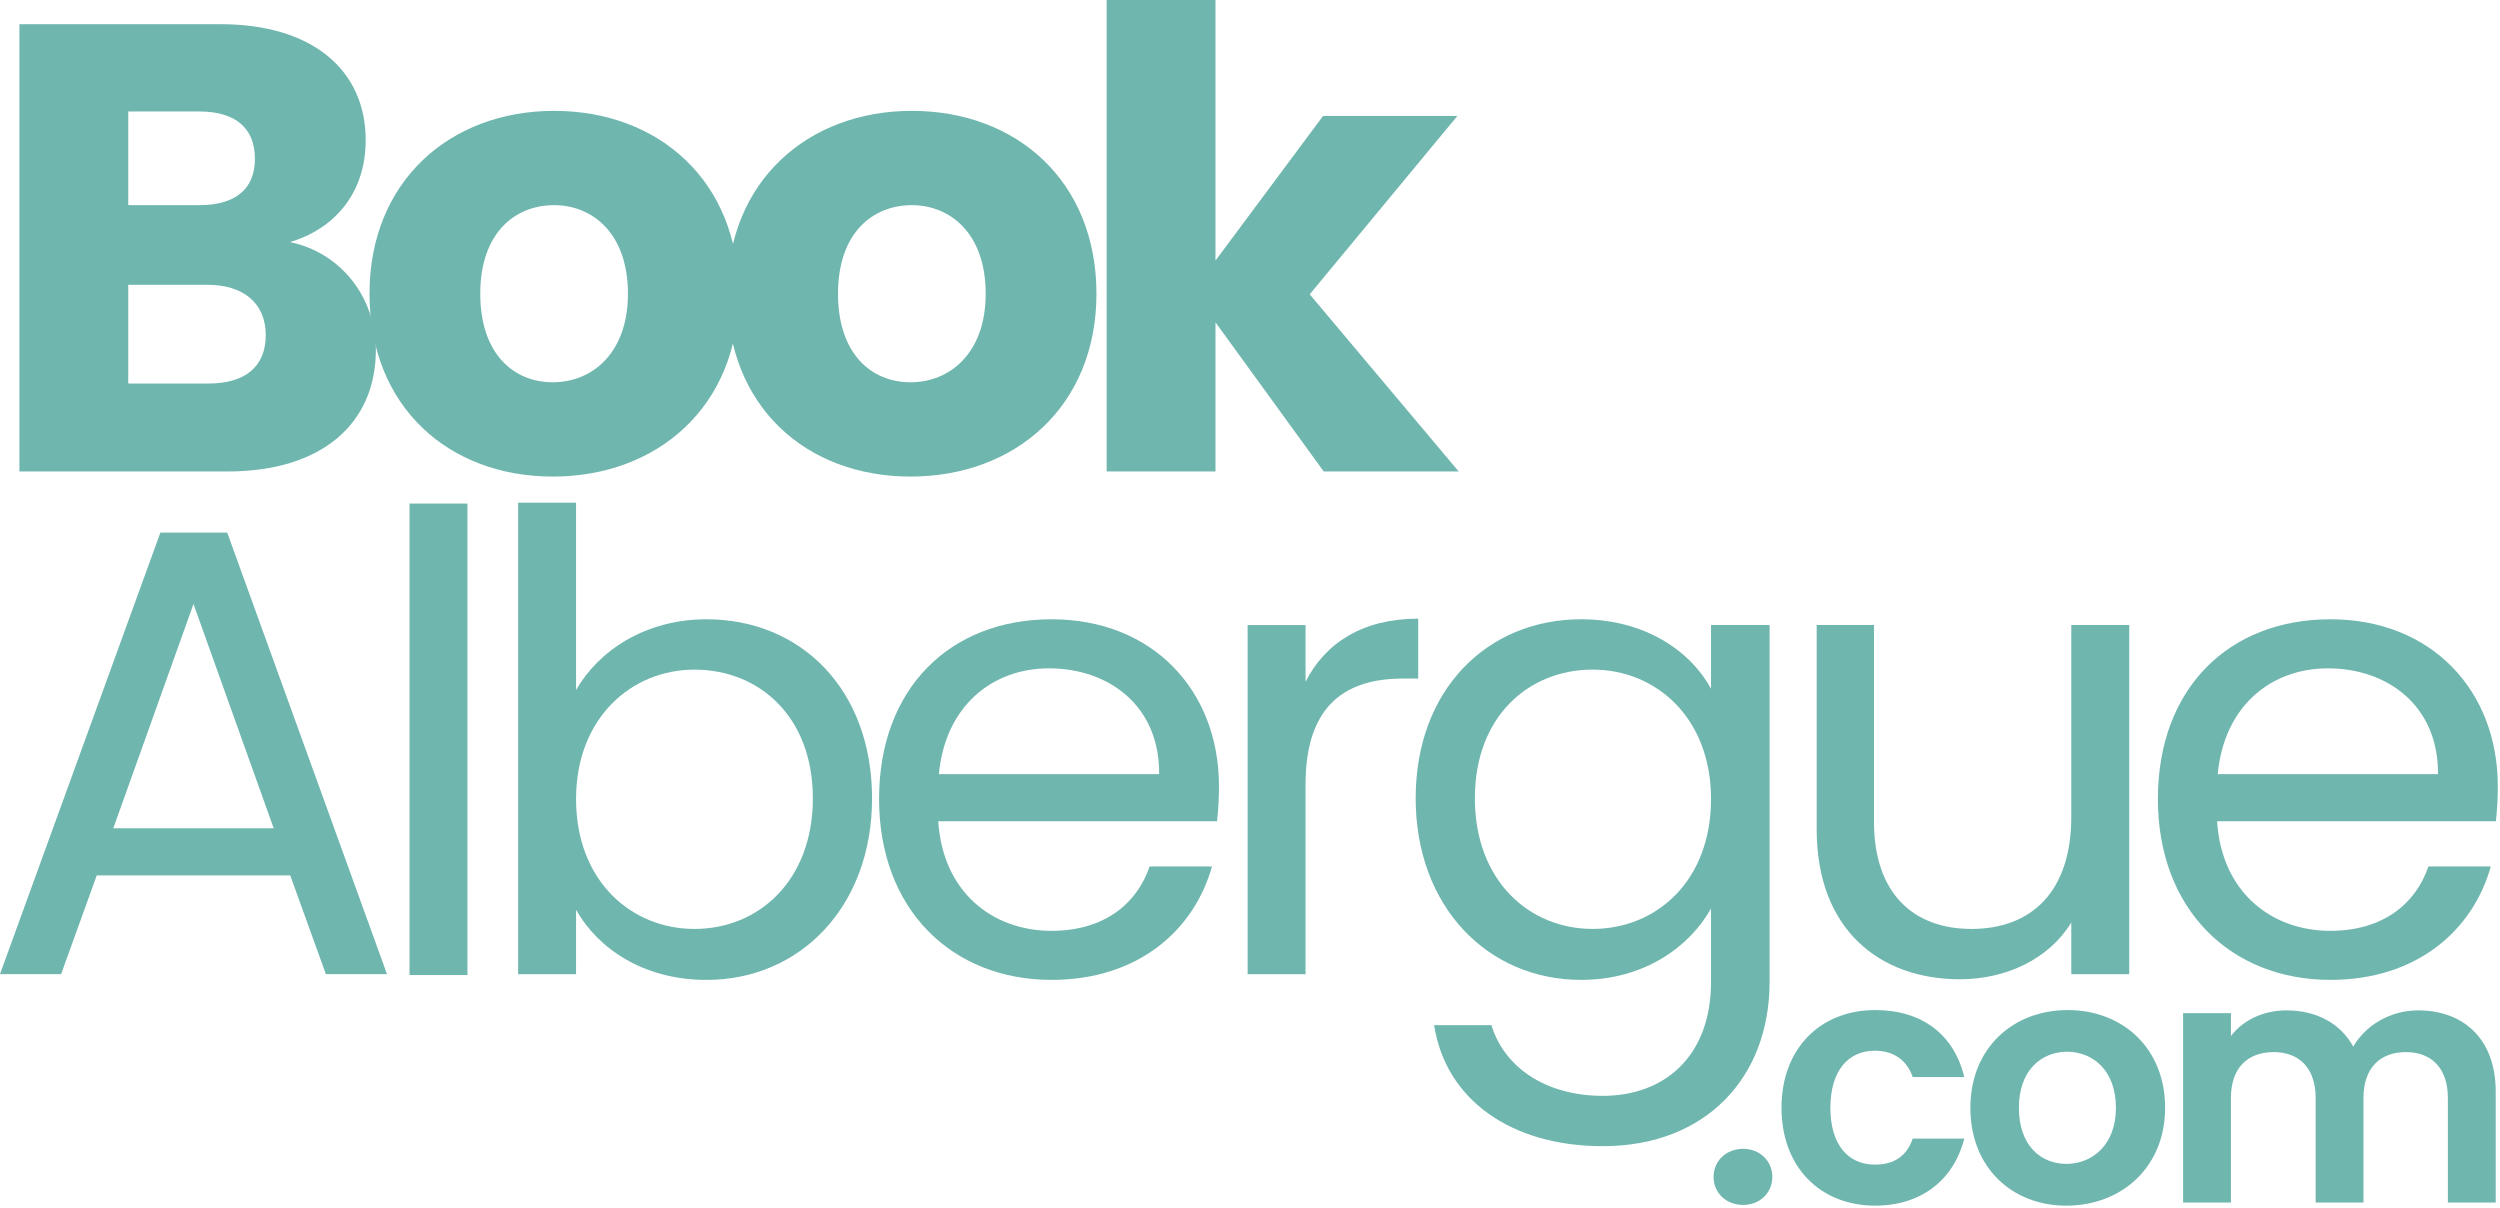 <?xml version="1.0" encoding="UTF-8" standalone="no"?>
<!DOCTYPE svg PUBLIC "-//W3C//DTD SVG 1.1//EN" "http://www.w3.org/Graphics/SVG/1.1/DTD/svg11.dtd">
<svg width="100%" height="100%" viewBox="0 0 1062 513" version="1.1" xmlns="http://www.w3.org/2000/svg" xmlns:xlink="http://www.w3.org/1999/xlink" xml:space="preserve" xmlns:serif="http://www.serif.com/" style="fill-rule:evenodd;clip-rule:evenodd;stroke-linejoin:round;stroke-miterlimit:2;">
    <g transform="matrix(1,0,0,1,-368.002,-1495.59)">
        <g transform="matrix(4.167,0,0,4.167,456.014,1585.17)">
            <path d="M0,7.534L-8.047,7.534L-8.047,17.602L0.13,17.602C3.829,17.602 5.97,15.913 5.97,12.666C5.97,9.418 3.699,7.534 0,7.534M-0.779,-10.133L-8.047,-10.133L-8.047,-0.585L-0.779,-0.585C2.856,-0.585 4.867,-2.208 4.867,-5.326C4.867,-8.443 2.856,-10.133 -0.779,-10.133M2.077,26.565L-19.143,26.565L-19.143,-19.031L1.363,-19.031C10.642,-19.031 16.158,-14.419 16.158,-7.209C16.158,-1.689 12.849,1.884 8.436,3.182C13.757,4.287 17.196,8.964 17.196,14.159C17.196,21.694 11.681,26.565 2.077,26.565" style="fill:rgb(111,182,175);fill-rule:nonzero;"/>
        </g>
        <g transform="matrix(4.167,0,0,4.167,602.847,1582.74)">
            <path d="M0,18.057C3.958,18.057 7.657,15.134 7.657,9.029C7.657,2.858 4.023,0 0.13,0C-3.894,0 -7.398,2.858 -7.398,9.029C-7.398,15.134 -4.023,18.057 0,18.057M0,27.67C-10.642,27.67 -18.689,20.525 -18.689,9.029C-18.689,-2.468 -10.448,-9.613 0.13,-9.613C10.772,-9.613 18.948,-2.468 18.948,9.029C18.948,20.525 10.642,27.67 0,27.67" style="fill:rgb(111,182,175);fill-rule:nonzero;"/>
        </g>
        <g transform="matrix(4.167,0,0,4.167,754.815,1582.74)">
            <path d="M0,18.057C3.958,18.057 7.657,15.134 7.657,9.029C7.657,2.858 4.023,0 0.13,0C-3.894,0 -7.398,2.858 -7.398,9.029C-7.398,15.134 -4.023,18.057 0,18.057M0,27.67C-10.642,27.67 -18.689,20.525 -18.689,9.029C-18.689,-2.468 -10.448,-9.613 0.13,-9.613C10.772,-9.613 18.948,-2.468 18.948,9.029C18.948,20.525 10.642,27.67 0,27.67" style="fill:rgb(111,182,175);fill-rule:nonzero;"/>
        </g>
        <g transform="matrix(4.167,0,0,4.167,838.107,1695.86)">
            <path d="M0,-48.064L11.096,-48.064L11.096,-21.498L22.063,-36.243L35.755,-36.243L20.701,-18.056L35.885,0L22.128,0L11.096,-15.199L11.096,0L0,0L0,-48.064Z" style="fill:rgb(111,182,175);fill-rule:nonzero;"/>
        </g>
        <g transform="matrix(4.167,0,0,4.167,450.198,1879.1)">
            <path d="M0,-30.462L-8.176,-7.599L8.176,-7.599L0,-30.462ZM9.863,-2.792L-9.864,-2.792L-13.498,7.275L-19.727,7.275L-3.375,-37.737L3.439,-37.737L19.727,7.275L13.497,7.275L9.863,-2.792Z" style="fill:rgb(111,182,175);fill-rule:nonzero;"/>
        </g>
        <g transform="matrix(4.167,0,0,4.167,-644.115,-2591.92)">
            <rect x="284.637" y="1032.26" width="5.905" height="48.064" style="fill:rgb(111,182,175);"/>
        </g>
        <g transform="matrix(4.167,0,0,4.167,663.007,1840.94)">
            <path d="M0,-14.613C-6.425,-14.613 -12.07,-9.677 -12.07,-1.428C-12.07,6.951 -6.425,11.822 0,11.822C6.554,11.822 12.069,6.886 12.069,-1.493C12.069,-9.872 6.554,-14.613 0,-14.613M1.233,-19.745C10.836,-19.745 18.105,-12.6 18.105,-1.493C18.105,9.548 10.772,17.018 1.233,17.018C-5.257,17.018 -9.864,13.77 -12.07,9.873L-12.07,16.433L-17.976,16.433L-17.976,-31.631L-12.07,-31.631L-12.07,-12.535C-9.799,-16.497 -5.062,-19.745 1.233,-19.745" style="fill:rgb(111,182,175);fill-rule:nonzero;"/>
        </g>
        <g transform="matrix(4.167,0,0,4.167,766.845,1846.08)">
            <path d="M0,-5.196L22.453,-5.196C22.518,-12.146 17.326,-15.977 11.227,-15.977C5.451,-15.977 0.649,-12.146 0,-5.196M11.486,15.783C1.362,15.783 -6.099,8.638 -6.099,-2.663C-6.099,-13.899 1.103,-20.979 11.486,-20.979C21.804,-20.979 28.553,-13.705 28.553,-3.962C28.553,-2.663 28.488,-1.623 28.358,-0.39L-0.065,-0.39C0.389,6.82 5.451,10.782 11.486,10.782C16.807,10.782 20.182,8.054 21.479,4.222L27.839,4.222C26.021,10.717 20.311,15.783 11.486,15.783" style="fill:rgb(111,182,175);fill-rule:nonzero;"/>
        </g>
        <g transform="matrix(4.167,0,0,4.167,922.601,1758.4)">
            <path d="M0,36.243L-5.906,36.243L-5.906,0.649L0,0.649L0,6.43C2.011,2.468 5.84,0 11.485,0L11.485,6.106L9.928,6.106C4.283,6.106 0,8.638 0,16.887L0,36.243Z" style="fill:rgb(111,182,175);fill-rule:nonzero;"/>
        </g>
        <g transform="matrix(4.167,0,0,4.167,1044.55,1961.1)">
            <path d="M0,-43.451C-6.49,-43.451 -12.005,-38.71 -12.005,-30.331C-12.005,-21.952 -6.49,-17.016 0,-17.016C6.49,-17.016 12.07,-21.887 12.07,-30.266C12.07,-38.515 6.49,-43.451 0,-43.451M-1.168,-48.583C5.321,-48.583 9.993,-45.335 12.07,-41.503L12.07,-47.998L18.04,-47.998L18.04,-11.625C18.04,-1.817 11.486,5.132 1.038,5.132C-8.306,5.132 -14.99,0.391 -16.158,-7.209L-10.317,-7.209C-9.02,-2.922 -4.802,0.001 1.038,0.001C7.333,0.001 12.07,-4.026 12.07,-11.625L12.07,-19.095C9.928,-15.263 5.321,-11.82 -1.168,-11.82C-10.708,-11.82 -18.04,-19.29 -18.04,-30.331C-18.04,-41.438 -10.708,-48.583 -1.168,-48.583" style="fill:rgb(111,182,175);fill-rule:nonzero;"/>
        </g>
        <g transform="matrix(4.167,0,0,4.167,1272.5,1763.26)">
            <path d="M0,35.075L-5.906,35.075L-5.906,29.814C-8.176,33.516 -12.524,35.594 -17.261,35.594C-25.438,35.594 -31.862,30.528 -31.862,20.331L-31.862,-0.519L-26.021,-0.519L-26.021,19.551C-26.021,26.761 -22.064,30.464 -16.093,30.464C-9.994,30.464 -5.906,26.696 -5.906,19.032L-5.906,-0.519L0,-0.519L0,35.075Z" style="fill:rgb(111,182,175);fill-rule:nonzero;"/>
        </g>
        <g transform="matrix(4.167,0,0,4.167,1310.09,1846.08)">
            <path d="M0,-5.196L22.453,-5.196C22.518,-12.146 17.326,-15.977 11.227,-15.977C5.451,-15.977 0.649,-12.146 0,-5.196M11.486,15.783C1.362,15.783 -6.099,8.638 -6.099,-2.663C-6.099,-13.899 1.103,-20.979 11.486,-20.979C21.804,-20.979 28.553,-13.705 28.553,-3.962C28.553,-2.663 28.488,-1.623 28.358,-0.39L-0.065,-0.39C0.389,6.82 5.451,10.782 11.486,10.782C16.807,10.782 20.182,8.054 21.479,4.222L27.839,4.222C26.021,10.717 20.311,15.783 11.486,15.783" style="fill:rgb(111,182,175);fill-rule:nonzero;"/>
        </g>
        <g transform="matrix(4.167,0,0,4.167,1108.54,1983.62)">
            <path d="M0,5.717C-1.773,5.717 -3.027,4.462 -3.027,2.864C-3.027,1.255 -1.773,0 0,0C1.709,0 2.963,1.255 2.963,2.864C2.963,4.462 1.709,5.717 0,5.717" style="fill:rgb(111,182,175);fill-rule:nonzero;"/>
        </g>
        <g transform="matrix(4.167,0,0,4.167,1164.57,2007.75)">
            <path d="M0,-19.939C4.801,-19.939 8.042,-17.429 9.087,-13.107L3.826,-13.107C3.268,-14.748 1.982,-15.793 -0.038,-15.793C-2.754,-15.793 -4.565,-13.74 -4.565,-9.975C-4.565,-6.21 -2.754,-4.183 -0.038,-4.183C1.982,-4.183 3.236,-5.095 3.826,-6.832L9.087,-6.832C8.042,-2.724 4.801,0 0,0C-5.572,0 -9.548,-3.904 -9.548,-9.975C-9.548,-16.035 -5.572,-19.939 0,-19.939" style="fill:rgb(111,182,175);fill-rule:nonzero;"/>
        </g>
        <g transform="matrix(4.167,0,0,4.167,1245.79,1942.41)">
            <path d="M0,11.423C2.583,11.423 5.053,9.546 5.053,5.706C5.053,1.84 2.647,-0.01 0.075,-0.01C-2.507,-0.01 -4.838,1.84 -4.838,5.706C-4.838,9.546 -2.609,11.423 0,11.423M0,15.681C-5.572,15.681 -9.784,11.777 -9.784,5.706C-9.784,-0.391 -5.433,-4.258 0.139,-4.258C5.712,-4.258 10.068,-0.391 10.068,5.706C10.068,11.777 5.61,15.681 0,15.681" style="fill:rgb(111,182,175);fill-rule:nonzero;"/>
        </g>
        <g transform="matrix(4.167,0,0,4.167,1407.86,1969.25)">
            <path d="M0,-1.743C0,-4.811 -1.704,-6.414 -4.286,-6.414C-6.896,-6.414 -8.605,-4.811 -8.605,-1.743L-8.605,8.924L-13.48,8.924L-13.48,-1.743C-13.48,-4.811 -15.184,-6.414 -17.761,-6.414C-20.408,-6.414 -22.117,-4.811 -22.117,-1.743L-22.117,8.924L-26.993,8.924L-26.993,-10.388L-22.117,-10.388L-22.117,-8.05C-20.896,-9.659 -18.838,-10.667 -16.438,-10.667C-13.443,-10.667 -10.973,-9.38 -9.644,-6.972C-8.39,-9.165 -5.851,-10.667 -3.033,-10.667C1.602,-10.667 4.876,-7.739 4.876,-2.408L4.876,8.924L0,8.924L0,-1.743Z" style="fill:rgb(111,182,175);fill-rule:nonzero;"/>
        </g>
    </g>
</svg>
